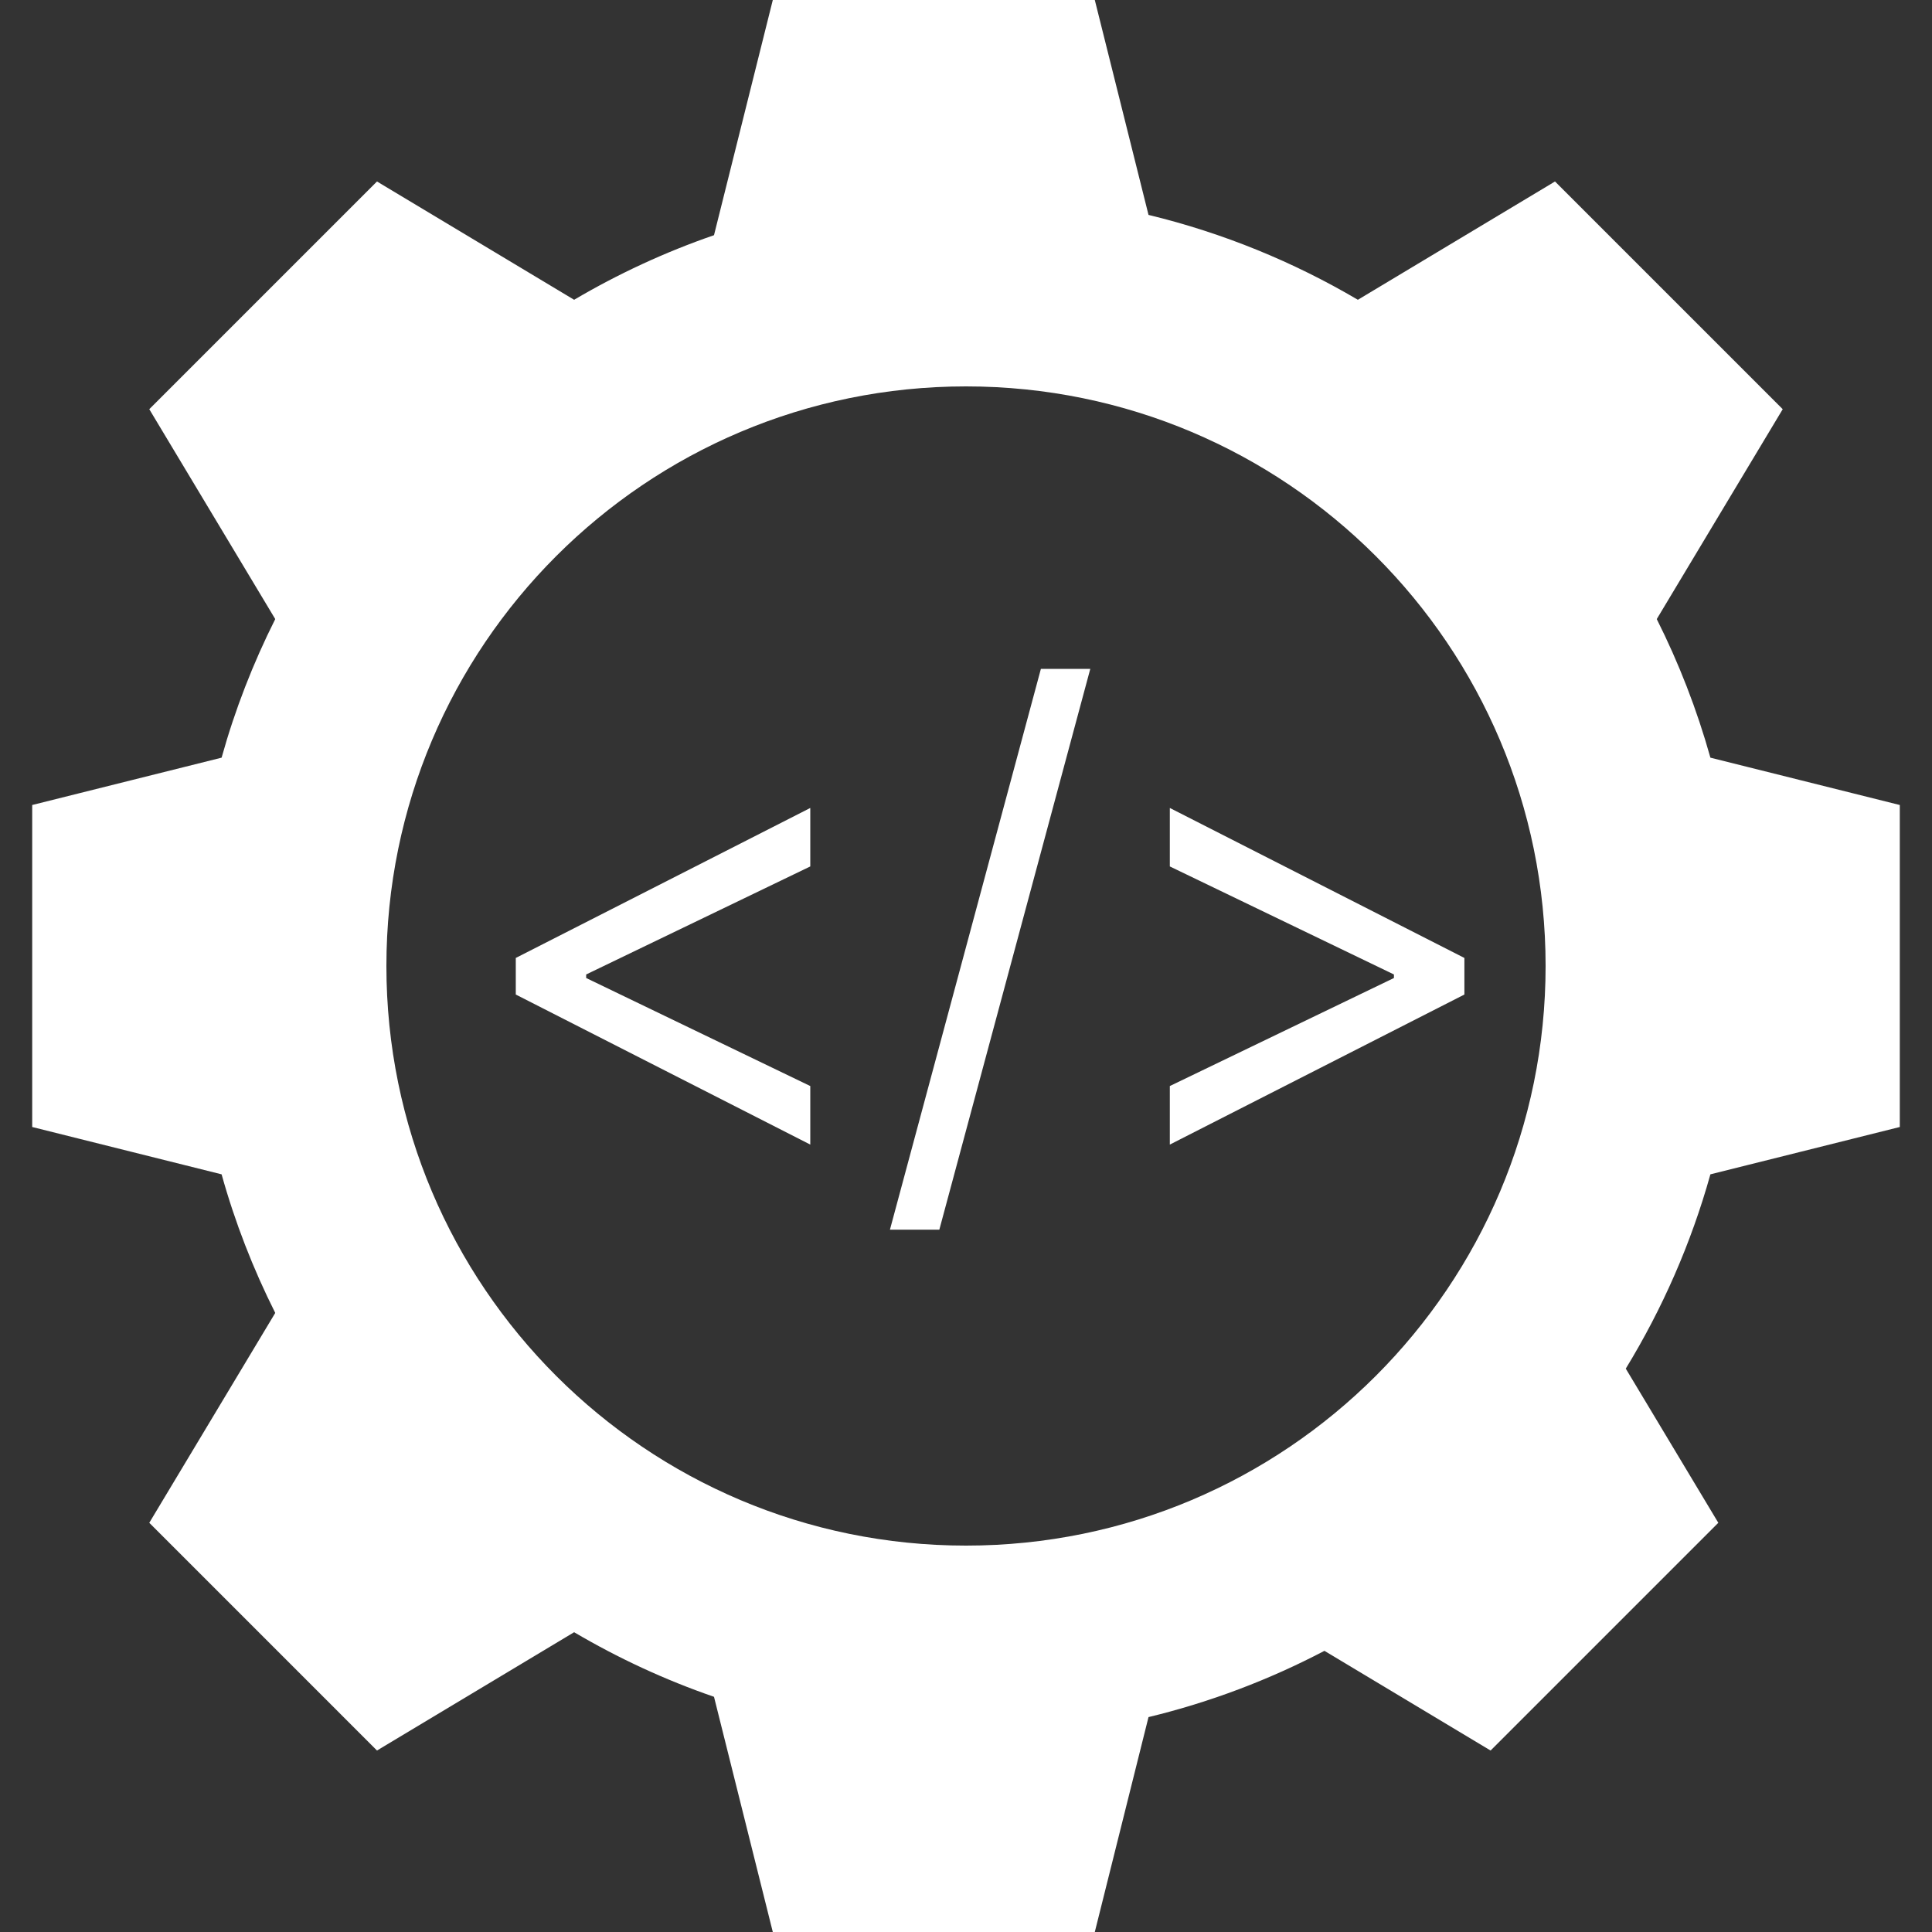 <svg width="30" height="30" viewBox="0 0 30 30" fill="none" xmlns="http://www.w3.org/2000/svg">
<rect x="0" y="0" width="30" height="30" fill="#333333" stroke="none"/>
<path fill-rule="evenodd" clip-rule="evenodd" d="M17 0H12L11.087 3.652C10.325 3.915 9.599 4.252 8.915 4.655L5.854 2.818L2.318 6.354L4.274 9.613C3.931 10.296 3.65 11.015 3.441 11.765L0.5 12.5V17.5L3.441 18.235C3.65 18.985 3.931 19.704 4.274 20.387L2.318 23.646L5.854 27.182L8.915 25.345C9.599 25.748 10.325 26.085 11.087 26.348L12 30H17L17.834 26.663C18.795 26.431 19.711 26.082 20.566 25.634L23.146 27.182L26.682 23.646L25.245 21.252C25.813 20.322 26.259 19.309 26.559 18.235L29.5 17.5V12.5L26.559 11.765C26.349 11.015 26.069 10.296 25.726 9.613L27.682 6.354L24.146 2.818L21.085 4.655C20.085 4.066 18.992 3.617 17.834 3.337L17 0ZM15 24C19.971 24 24 19.971 24 15C24 10.029 19.971 6 15 6C10.029 6 6 10.029 6 15C6 19.971 10.029 24 15 24Z" fill="white"/>
<path d="M8.009 15.443V14.875L12.582 12.546V13.454L9.074 15.145L9.102 15.088V15.23L9.074 15.173L12.582 16.864V17.773L8.009 15.443ZM16.93 10.386L14.586 19.094H13.819L16.163 10.386H16.93ZM22.739 15.443L18.165 17.773V16.864L21.673 15.173L21.645 15.23V15.088L21.673 15.145L18.165 13.454V12.546L22.739 14.875V15.443Z" fill="white"/>
</svg>
